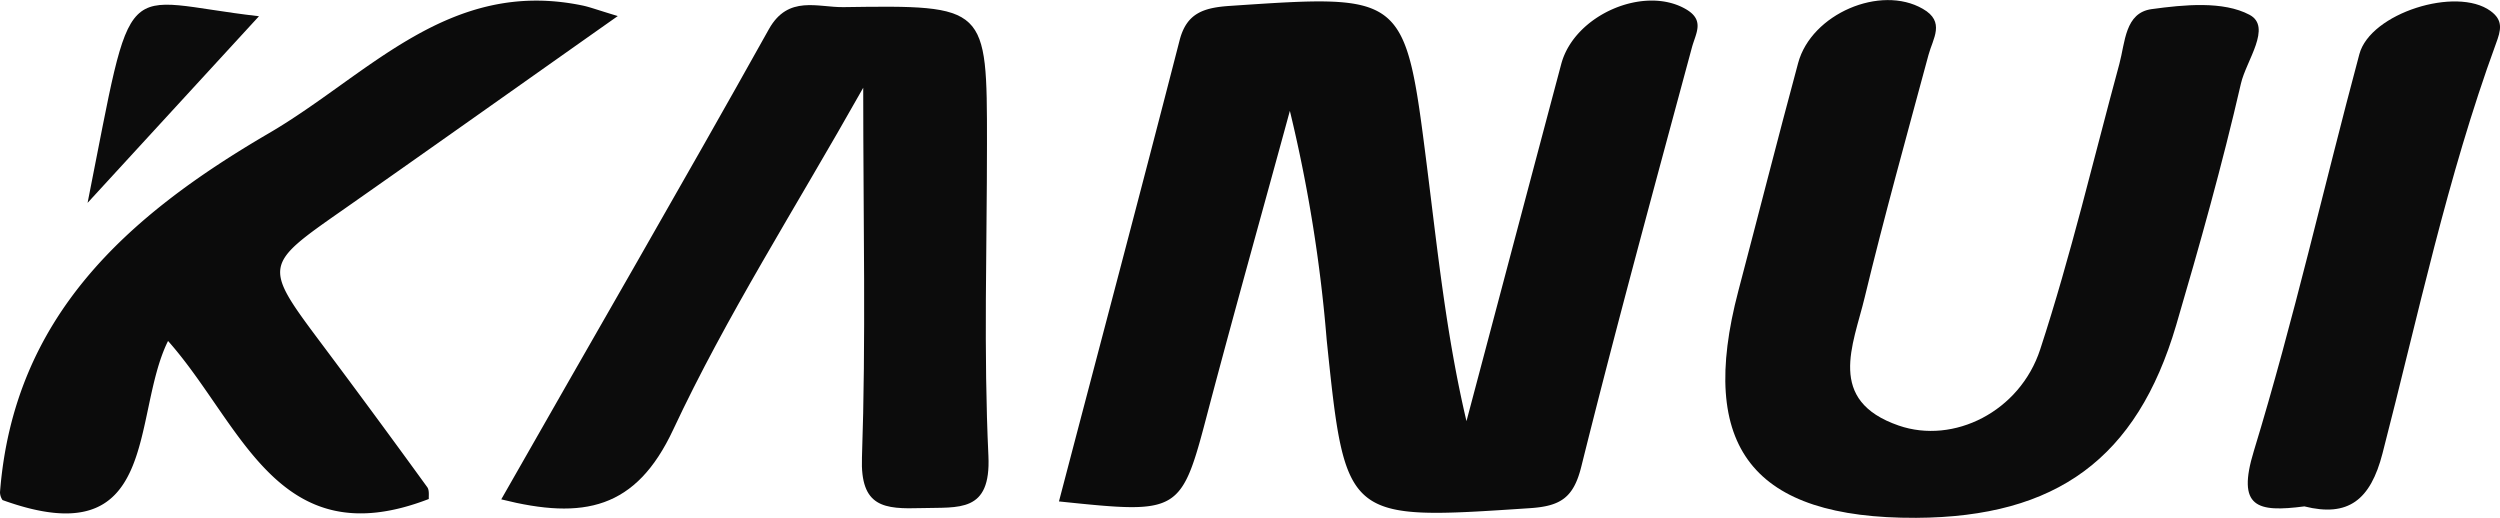 <svg xmlns="http://www.w3.org/2000/svg" viewBox="0 0 277.16 57.41"><defs><style>.cls-1{fill:#0b0b0b;}.cls-2{fill:#0c0c0c;}</style></defs><g id="Camada_2" data-name="Camada 2"><g id="Camada_1-2" data-name="Camada 1"><path class="cls-1" d="M117.4,55.59c4.48-17.1,9-34.11,13.38-51.14.78-3,2.66-3.61,5.63-3.8,19.32-1.3,19.36-1.39,21.77,17.66,1.19,9.4,2.15,18.83,4.4,28.38,3.5-13.2,7-26.42,10.51-39.61,1.47-5.45,9.2-8.75,13.82-6.06,2.13,1.24,1.08,2.67.65,4.29-4.17,15.47-8.39,30.92-12.26,46.46-.86,3.42-2.3,4.35-5.72,4.57-20.44,1.36-20.41,1.45-22.5-18.68A164.18,164.18,0,0,0,143,12.29c-3,11-6.09,22-9,33C130.93,57,131,57,117.4,55.59Z"></path><path class="cls-2" d="M212.43,57.41c-18.1.08-24.28-7.81-19.71-25.16,2.22-8.42,4.36-16.86,6.63-25.27,1.47-5.44,9.13-8.71,13.82-6,2.53,1.44,1.11,3.3.63,5.11C211.4,15,208.89,24,206.72,33c-1.26,5.26-4.27,11.4,3.78,14.18,6.08,2.1,13.43-1.53,15.69-8.46,3.4-10.4,5.9-21.07,8.77-31.63.65-2.39.61-5.68,3.59-6.08,3.59-.49,7.92-.92,10.84.63,2.53,1.34-.37,5.09-.95,7.62-2.07,9-4.58,17.94-7.19,26.82C236.9,50.82,228,57.33,212.43,57.41Z"></path><path class="cls-2" d="M55.57,55.36c10-17.58,20-34.8,29.68-52.14C87.39-.59,90.68.84,93.54.79c15.88-.23,15.88-.16,15.88,15.13,0,11.55-.38,23.11.16,34.63.29,6.34-3.28,5.66-7.41,5.78s-6.81-.06-6.61-5.6c.45-13.06.14-26.15.14-41C88.06,23.29,80.51,35.07,74.64,47.62,70.51,56.46,64.71,57.66,55.57,55.36Z"></path><path class="cls-1" d="M68.49,1.78C57.64,9.43,47.84,16.39,38,23.28c-8.84,6.18-8.85,6.14-2.22,15Q41.62,46.08,47.36,54c.27.36.15,1,.18,1.32C30.76,61.81,26.81,47,18.63,37.8c-4.13,8.33-.75,24-18.35,17.64A1.59,1.59,0,0,1,0,54.57C1.51,35.16,14,24,29.81,14.77,40.83,8.35,49.74-2.52,64.67.63,65.4.79,66.11,1.06,68.49,1.78Z"></path><path class="cls-2" d="M255.47,56.14c-5.24.68-7.52.14-5.6-6.14,4.43-14.51,7.77-29.35,11.7-44,1.22-4.55,10.75-7.53,14.53-4.79,1.47,1.06,1.15,2.17.61,3.63-5.42,14.81-8.64,30.22-12.58,45.44C262.8,55.43,260.34,57.36,255.47,56.14Z"></path><path class="cls-2" d="M28.71,1.8l-19,20.69C14.93-3.72,12.91,0,28.71,1.8Z"></path></g></g></svg>